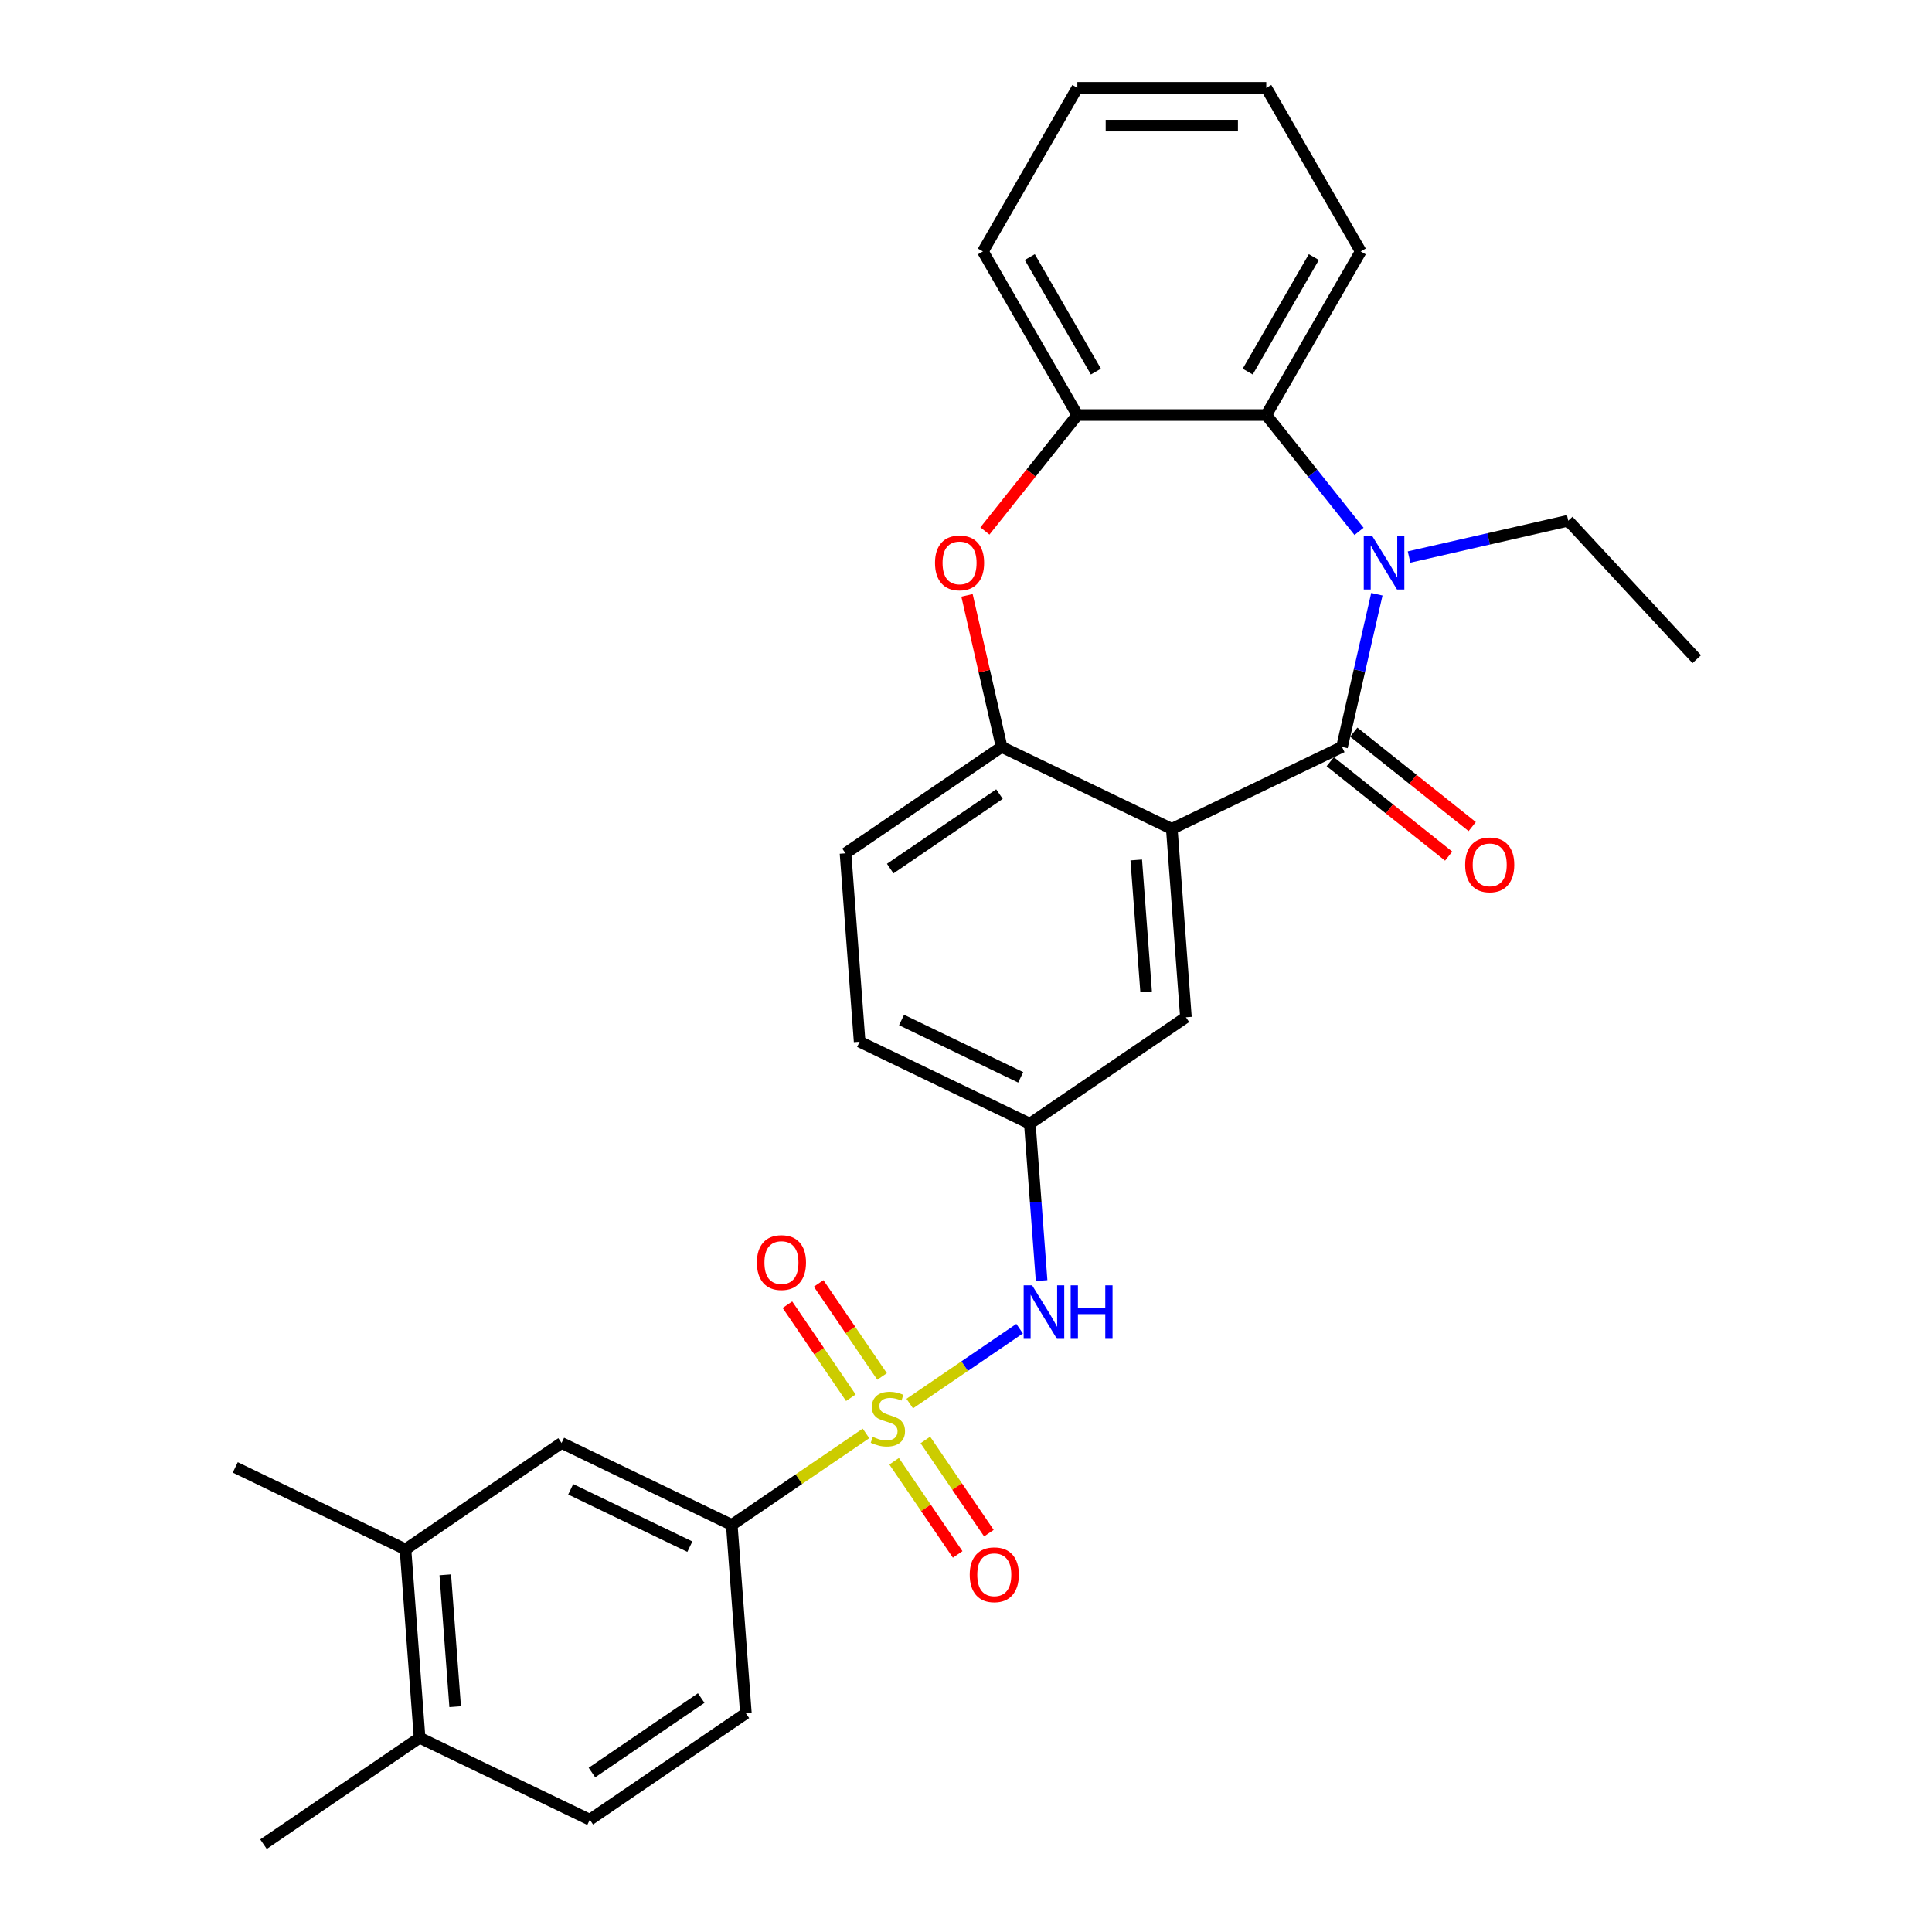 <?xml version='1.0' encoding='iso-8859-1'?>
<svg version='1.1' baseProfile='full'
              xmlns='http://www.w3.org/2000/svg'
                      xmlns:rdkit='http://www.rdkit.org/xml'
                      xmlns:xlink='http://www.w3.org/1999/xlink'
                  xml:space='preserve'
width='1000px' height='1000px' viewBox='0 0 1000 1000'>
<!-- END OF HEADER -->
<rect style='opacity:1.0;fill:#FFFFFF;stroke:none' width='1000' height='1000' x='0' y='0'> </rect>
<path class='bond-6' d='M 470.881,726.493 L 499.313,707.108' style='fill:none;fill-rule:evenodd;stroke:#CCCC00;stroke-width:6px;stroke-linecap:butt;stroke-linejoin:miter;stroke-opacity:1' />
<path class='bond-6' d='M 499.313,707.108 L 527.746,687.723' style='fill:none;fill-rule:evenodd;stroke:#0000FF;stroke-width:6px;stroke-linecap:butt;stroke-linejoin:miter;stroke-opacity:1' />
<path class='bond-7' d='M 448.234,741.933 L 413.5,765.615' style='fill:none;fill-rule:evenodd;stroke:#CCCC00;stroke-width:6px;stroke-linecap:butt;stroke-linejoin:miter;stroke-opacity:1' />
<path class='bond-7' d='M 413.5,765.615 L 378.765,789.296' style='fill:none;fill-rule:evenodd;stroke:#000000;stroke-width:6px;stroke-linecap:butt;stroke-linejoin:miter;stroke-opacity:1' />
<path class='bond-9' d='M 456.556,712.453 L 440.141,688.376' style='fill:none;fill-rule:evenodd;stroke:#CCCC00;stroke-width:6px;stroke-linecap:butt;stroke-linejoin:miter;stroke-opacity:1' />
<path class='bond-9' d='M 440.141,688.376 L 423.725,664.298' style='fill:none;fill-rule:evenodd;stroke:#FF0000;stroke-width:6px;stroke-linecap:butt;stroke-linejoin:miter;stroke-opacity:1' />
<path class='bond-9' d='M 440.398,723.47 L 423.982,699.392' style='fill:none;fill-rule:evenodd;stroke:#CCCC00;stroke-width:6px;stroke-linecap:butt;stroke-linejoin:miter;stroke-opacity:1' />
<path class='bond-9' d='M 423.982,699.392 L 407.566,675.315' style='fill:none;fill-rule:evenodd;stroke:#FF0000;stroke-width:6px;stroke-linecap:butt;stroke-linejoin:miter;stroke-opacity:1' />
<path class='bond-10' d='M 462.801,756.329 L 479.246,780.449' style='fill:none;fill-rule:evenodd;stroke:#CCCC00;stroke-width:6px;stroke-linecap:butt;stroke-linejoin:miter;stroke-opacity:1' />
<path class='bond-10' d='M 479.246,780.449 L 495.69,804.569' style='fill:none;fill-rule:evenodd;stroke:#FF0000;stroke-width:6px;stroke-linecap:butt;stroke-linejoin:miter;stroke-opacity:1' />
<path class='bond-10' d='M 478.96,745.313 L 495.404,769.432' style='fill:none;fill-rule:evenodd;stroke:#CCCC00;stroke-width:6px;stroke-linecap:butt;stroke-linejoin:miter;stroke-opacity:1' />
<path class='bond-10' d='M 495.404,769.432 L 511.849,793.552' style='fill:none;fill-rule:evenodd;stroke:#FF0000;stroke-width:6px;stroke-linecap:butt;stroke-linejoin:miter;stroke-opacity:1' />
<path class='bond-0' d='M 694.626,386.601 L 606.527,429.027' style='fill:none;fill-rule:evenodd;stroke:#000000;stroke-width:6px;stroke-linecap:butt;stroke-linejoin:miter;stroke-opacity:1' />
<path class='bond-1' d='M 694.626,386.601 L 703.647,347.081' style='fill:none;fill-rule:evenodd;stroke:#000000;stroke-width:6px;stroke-linecap:butt;stroke-linejoin:miter;stroke-opacity:1' />
<path class='bond-1' d='M 703.647,347.081 L 712.667,307.56' style='fill:none;fill-rule:evenodd;stroke:#0000FF;stroke-width:6px;stroke-linecap:butt;stroke-linejoin:miter;stroke-opacity:1' />
<path class='bond-14' d='M 688.53,394.246 L 719.176,418.686' style='fill:none;fill-rule:evenodd;stroke:#000000;stroke-width:6px;stroke-linecap:butt;stroke-linejoin:miter;stroke-opacity:1' />
<path class='bond-14' d='M 719.176,418.686 L 749.823,443.126' style='fill:none;fill-rule:evenodd;stroke:#FF0000;stroke-width:6px;stroke-linecap:butt;stroke-linejoin:miter;stroke-opacity:1' />
<path class='bond-14' d='M 700.723,378.956 L 731.37,403.396' style='fill:none;fill-rule:evenodd;stroke:#000000;stroke-width:6px;stroke-linecap:butt;stroke-linejoin:miter;stroke-opacity:1' />
<path class='bond-14' d='M 731.37,403.396 L 762.016,427.836' style='fill:none;fill-rule:evenodd;stroke:#FF0000;stroke-width:6px;stroke-linecap:butt;stroke-linejoin:miter;stroke-opacity:1' />
<path class='bond-5' d='M 703.439,275.035 L 679.429,244.927' style='fill:none;fill-rule:evenodd;stroke:#0000FF;stroke-width:6px;stroke-linecap:butt;stroke-linejoin:miter;stroke-opacity:1' />
<path class='bond-5' d='M 679.429,244.927 L 655.418,214.82' style='fill:none;fill-rule:evenodd;stroke:#000000;stroke-width:6px;stroke-linecap:butt;stroke-linejoin:miter;stroke-opacity:1' />
<path class='bond-20' d='M 729.332,288.315 L 770.524,278.913' style='fill:none;fill-rule:evenodd;stroke:#0000FF;stroke-width:6px;stroke-linecap:butt;stroke-linejoin:miter;stroke-opacity:1' />
<path class='bond-20' d='M 770.524,278.913 L 811.717,269.511' style='fill:none;fill-rule:evenodd;stroke:#000000;stroke-width:6px;stroke-linecap:butt;stroke-linejoin:miter;stroke-opacity:1' />
<path class='bond-2' d='M 606.527,429.027 L 613.834,526.537' style='fill:none;fill-rule:evenodd;stroke:#000000;stroke-width:6px;stroke-linecap:butt;stroke-linejoin:miter;stroke-opacity:1' />
<path class='bond-2' d='M 588.121,445.115 L 593.236,513.372' style='fill:none;fill-rule:evenodd;stroke:#000000;stroke-width:6px;stroke-linecap:butt;stroke-linejoin:miter;stroke-opacity:1' />
<path class='bond-30' d='M 606.527,429.027 L 518.427,386.601' style='fill:none;fill-rule:evenodd;stroke:#000000;stroke-width:6px;stroke-linecap:butt;stroke-linejoin:miter;stroke-opacity:1' />
<path class='bond-3' d='M 518.427,386.601 L 437.635,441.684' style='fill:none;fill-rule:evenodd;stroke:#000000;stroke-width:6px;stroke-linecap:butt;stroke-linejoin:miter;stroke-opacity:1' />
<path class='bond-3' d='M 517.325,411.022 L 460.771,449.58' style='fill:none;fill-rule:evenodd;stroke:#000000;stroke-width:6px;stroke-linecap:butt;stroke-linejoin:miter;stroke-opacity:1' />
<path class='bond-4' d='M 518.427,386.601 L 509.474,347.374' style='fill:none;fill-rule:evenodd;stroke:#000000;stroke-width:6px;stroke-linecap:butt;stroke-linejoin:miter;stroke-opacity:1' />
<path class='bond-4' d='M 509.474,347.374 L 500.521,308.147' style='fill:none;fill-rule:evenodd;stroke:#FF0000;stroke-width:6px;stroke-linecap:butt;stroke-linejoin:miter;stroke-opacity:1' />
<path class='bond-8' d='M 509.785,274.822 L 533.71,244.821' style='fill:none;fill-rule:evenodd;stroke:#FF0000;stroke-width:6px;stroke-linecap:butt;stroke-linejoin:miter;stroke-opacity:1' />
<path class='bond-8' d='M 533.71,244.821 L 557.635,214.82' style='fill:none;fill-rule:evenodd;stroke:#000000;stroke-width:6px;stroke-linecap:butt;stroke-linejoin:miter;stroke-opacity:1' />
<path class='bond-22' d='M 655.418,214.82 L 704.31,130.137' style='fill:none;fill-rule:evenodd;stroke:#000000;stroke-width:6px;stroke-linecap:butt;stroke-linejoin:miter;stroke-opacity:1' />
<path class='bond-22' d='M 645.816,192.339 L 680.04,133.061' style='fill:none;fill-rule:evenodd;stroke:#000000;stroke-width:6px;stroke-linecap:butt;stroke-linejoin:miter;stroke-opacity:1' />
<path class='bond-31' d='M 655.418,214.82 L 557.635,214.82' style='fill:none;fill-rule:evenodd;stroke:#000000;stroke-width:6px;stroke-linecap:butt;stroke-linejoin:miter;stroke-opacity:1' />
<path class='bond-15' d='M 539.129,662.839 L 536.085,622.23' style='fill:none;fill-rule:evenodd;stroke:#0000FF;stroke-width:6px;stroke-linecap:butt;stroke-linejoin:miter;stroke-opacity:1' />
<path class='bond-15' d='M 536.085,622.23 L 533.042,581.62' style='fill:none;fill-rule:evenodd;stroke:#000000;stroke-width:6px;stroke-linecap:butt;stroke-linejoin:miter;stroke-opacity:1' />
<path class='bond-12' d='M 378.765,789.296 L 290.666,746.87' style='fill:none;fill-rule:evenodd;stroke:#000000;stroke-width:6px;stroke-linecap:butt;stroke-linejoin:miter;stroke-opacity:1' />
<path class='bond-12' d='M 357.065,800.552 L 295.395,770.853' style='fill:none;fill-rule:evenodd;stroke:#000000;stroke-width:6px;stroke-linecap:butt;stroke-linejoin:miter;stroke-opacity:1' />
<path class='bond-18' d='M 378.765,789.296 L 386.073,886.806' style='fill:none;fill-rule:evenodd;stroke:#000000;stroke-width:6px;stroke-linecap:butt;stroke-linejoin:miter;stroke-opacity:1' />
<path class='bond-23' d='M 557.635,214.82 L 508.744,130.137' style='fill:none;fill-rule:evenodd;stroke:#000000;stroke-width:6px;stroke-linecap:butt;stroke-linejoin:miter;stroke-opacity:1' />
<path class='bond-23' d='M 567.238,192.339 L 533.014,133.061' style='fill:none;fill-rule:evenodd;stroke:#000000;stroke-width:6px;stroke-linecap:butt;stroke-linejoin:miter;stroke-opacity:1' />
<path class='bond-11' d='M 613.834,526.537 L 533.042,581.62' style='fill:none;fill-rule:evenodd;stroke:#000000;stroke-width:6px;stroke-linecap:butt;stroke-linejoin:miter;stroke-opacity:1' />
<path class='bond-13' d='M 290.666,746.87 L 209.874,801.953' style='fill:none;fill-rule:evenodd;stroke:#000000;stroke-width:6px;stroke-linecap:butt;stroke-linejoin:miter;stroke-opacity:1' />
<path class='bond-24' d='M 209.874,801.953 L 121.774,759.526' style='fill:none;fill-rule:evenodd;stroke:#000000;stroke-width:6px;stroke-linecap:butt;stroke-linejoin:miter;stroke-opacity:1' />
<path class='bond-29' d='M 209.874,801.953 L 217.181,899.462' style='fill:none;fill-rule:evenodd;stroke:#000000;stroke-width:6px;stroke-linecap:butt;stroke-linejoin:miter;stroke-opacity:1' />
<path class='bond-29' d='M 230.472,815.118 L 235.587,883.374' style='fill:none;fill-rule:evenodd;stroke:#000000;stroke-width:6px;stroke-linecap:butt;stroke-linejoin:miter;stroke-opacity:1' />
<path class='bond-21' d='M 533.042,581.62 L 444.943,539.194' style='fill:none;fill-rule:evenodd;stroke:#000000;stroke-width:6px;stroke-linecap:butt;stroke-linejoin:miter;stroke-opacity:1' />
<path class='bond-21' d='M 528.312,557.636 L 466.643,527.938' style='fill:none;fill-rule:evenodd;stroke:#000000;stroke-width:6px;stroke-linecap:butt;stroke-linejoin:miter;stroke-opacity:1' />
<path class='bond-16' d='M 217.181,899.462 L 305.28,941.889' style='fill:none;fill-rule:evenodd;stroke:#000000;stroke-width:6px;stroke-linecap:butt;stroke-linejoin:miter;stroke-opacity:1' />
<path class='bond-25' d='M 217.181,899.462 L 136.389,954.545' style='fill:none;fill-rule:evenodd;stroke:#000000;stroke-width:6px;stroke-linecap:butt;stroke-linejoin:miter;stroke-opacity:1' />
<path class='bond-17' d='M 437.635,441.684 L 444.943,539.194' style='fill:none;fill-rule:evenodd;stroke:#000000;stroke-width:6px;stroke-linecap:butt;stroke-linejoin:miter;stroke-opacity:1' />
<path class='bond-19' d='M 386.073,886.806 L 305.28,941.889' style='fill:none;fill-rule:evenodd;stroke:#000000;stroke-width:6px;stroke-linecap:butt;stroke-linejoin:miter;stroke-opacity:1' />
<path class='bond-19' d='M 362.937,878.91 L 306.383,917.468' style='fill:none;fill-rule:evenodd;stroke:#000000;stroke-width:6px;stroke-linecap:butt;stroke-linejoin:miter;stroke-opacity:1' />
<path class='bond-26' d='M 811.717,269.511 L 878.226,341.191' style='fill:none;fill-rule:evenodd;stroke:#000000;stroke-width:6px;stroke-linecap:butt;stroke-linejoin:miter;stroke-opacity:1' />
<path class='bond-27' d='M 704.31,130.137 L 655.418,45.455' style='fill:none;fill-rule:evenodd;stroke:#000000;stroke-width:6px;stroke-linecap:butt;stroke-linejoin:miter;stroke-opacity:1' />
<path class='bond-28' d='M 508.744,130.137 L 557.635,45.455' style='fill:none;fill-rule:evenodd;stroke:#000000;stroke-width:6px;stroke-linecap:butt;stroke-linejoin:miter;stroke-opacity:1' />
<path class='bond-32' d='M 655.418,45.455 L 557.635,45.455' style='fill:none;fill-rule:evenodd;stroke:#000000;stroke-width:6px;stroke-linecap:butt;stroke-linejoin:miter;stroke-opacity:1' />
<path class='bond-32' d='M 640.751,65.011 L 572.303,65.011' style='fill:none;fill-rule:evenodd;stroke:#000000;stroke-width:6px;stroke-linecap:butt;stroke-linejoin:miter;stroke-opacity:1' />
<path  class='atom-0' d='M 451.735 743.717
Q 452.048 743.835, 453.338 744.382
Q 454.629 744.93, 456.037 745.282
Q 457.484 745.595, 458.892 745.595
Q 461.513 745.595, 463.038 744.343
Q 464.564 743.052, 464.564 740.823
Q 464.564 739.298, 463.782 738.359
Q 463.038 737.42, 461.865 736.912
Q 460.692 736.403, 458.736 735.817
Q 456.272 735.073, 454.785 734.369
Q 453.338 733.665, 452.282 732.179
Q 451.265 730.693, 451.265 728.189
Q 451.265 724.708, 453.612 722.557
Q 455.998 720.406, 460.692 720.406
Q 463.899 720.406, 467.536 721.931
L 466.637 724.943
Q 463.312 723.574, 460.809 723.574
Q 458.11 723.574, 456.624 724.708
Q 455.138 725.804, 455.177 727.72
Q 455.177 729.206, 455.92 730.106
Q 456.702 731.006, 457.797 731.514
Q 458.931 732.023, 460.809 732.609
Q 463.312 733.392, 464.798 734.174
Q 466.285 734.956, 467.341 736.56
Q 468.436 738.124, 468.436 740.823
Q 468.436 744.656, 465.855 746.729
Q 463.312 748.763, 459.049 748.763
Q 456.585 748.763, 454.707 748.215
Q 452.869 747.707, 450.679 746.807
L 451.735 743.717
' fill='#CCCC00'/>
<path  class='atom-2' d='M 710.264 277.423
L 719.338 292.091
Q 720.238 293.538, 721.685 296.159
Q 723.132 298.779, 723.21 298.936
L 723.21 277.423
L 726.887 277.423
L 726.887 305.116
L 723.093 305.116
L 713.354 289.079
Q 712.22 287.202, 711.007 285.051
Q 709.834 282.899, 709.482 282.234
L 709.482 305.116
L 705.883 305.116
L 705.883 277.423
L 710.264 277.423
' fill='#0000FF'/>
<path  class='atom-5' d='M 483.957 291.348
Q 483.957 284.699, 487.242 280.983
Q 490.528 277.267, 496.669 277.267
Q 502.809 277.267, 506.095 280.983
Q 509.38 284.699, 509.38 291.348
Q 509.38 298.075, 506.056 301.908
Q 502.731 305.702, 496.669 305.702
Q 490.567 305.702, 487.242 301.908
Q 483.957 298.114, 483.957 291.348
M 496.669 302.573
Q 500.893 302.573, 503.161 299.757
Q 505.469 296.902, 505.469 291.348
Q 505.469 285.911, 503.161 283.173
Q 500.893 280.396, 496.669 280.396
Q 492.444 280.396, 490.137 283.134
Q 487.868 285.872, 487.868 291.348
Q 487.868 296.941, 490.137 299.757
Q 492.444 302.573, 496.669 302.573
' fill='#FF0000'/>
<path  class='atom-7' d='M 534.228 665.284
L 543.302 679.951
Q 544.202 681.398, 545.649 684.019
Q 547.096 686.639, 547.175 686.796
L 547.175 665.284
L 550.851 665.284
L 550.851 692.976
L 547.057 692.976
L 537.318 676.939
Q 536.184 675.062, 534.971 672.911
Q 533.798 670.76, 533.446 670.095
L 533.446 692.976
L 529.848 692.976
L 529.848 665.284
L 534.228 665.284
' fill='#0000FF'/>
<path  class='atom-7' d='M 554.176 665.284
L 557.931 665.284
L 557.931 677.057
L 572.09 677.057
L 572.09 665.284
L 575.845 665.284
L 575.845 692.976
L 572.09 692.976
L 572.09 680.186
L 557.931 680.186
L 557.931 692.976
L 554.176 692.976
L 554.176 665.284
' fill='#0000FF'/>
<path  class='atom-10' d='M 391.762 653.499
Q 391.762 646.85, 395.048 643.134
Q 398.333 639.418, 404.474 639.418
Q 410.615 639.418, 413.9 643.134
Q 417.186 646.85, 417.186 653.499
Q 417.186 660.226, 413.861 664.06
Q 410.537 667.854, 404.474 667.854
Q 398.373 667.854, 395.048 664.06
Q 391.762 660.266, 391.762 653.499
M 404.474 664.724
Q 408.698 664.724, 410.967 661.908
Q 413.275 659.053, 413.275 653.499
Q 413.275 648.062, 410.967 645.324
Q 408.698 642.547, 404.474 642.547
Q 400.25 642.547, 397.942 645.285
Q 395.674 648.023, 395.674 653.499
Q 395.674 659.092, 397.942 661.908
Q 400.25 664.724, 404.474 664.724
' fill='#FF0000'/>
<path  class='atom-11' d='M 501.929 815.083
Q 501.929 808.434, 505.214 804.718
Q 508.5 801.002, 514.64 801.002
Q 520.781 801.002, 524.067 804.718
Q 527.352 808.434, 527.352 815.083
Q 527.352 821.811, 524.028 825.644
Q 520.703 829.438, 514.64 829.438
Q 508.539 829.438, 505.214 825.644
Q 501.929 821.85, 501.929 815.083
M 514.64 826.309
Q 518.865 826.309, 521.133 823.493
Q 523.441 820.637, 523.441 815.083
Q 523.441 809.647, 521.133 806.909
Q 518.865 804.132, 514.64 804.132
Q 510.416 804.132, 508.109 806.869
Q 505.84 809.607, 505.84 815.083
Q 505.84 820.676, 508.109 823.493
Q 510.416 826.309, 514.64 826.309
' fill='#FF0000'/>
<path  class='atom-15' d='M 758.364 447.646
Q 758.364 440.997, 761.65 437.281
Q 764.935 433.565, 771.076 433.565
Q 777.217 433.565, 780.502 437.281
Q 783.788 440.997, 783.788 447.646
Q 783.788 454.373, 780.463 458.206
Q 777.139 462, 771.076 462
Q 764.975 462, 761.65 458.206
Q 758.364 454.412, 758.364 447.646
M 771.076 458.871
Q 775.3 458.871, 777.569 456.055
Q 779.877 453.2, 779.877 447.646
Q 779.877 442.209, 777.569 439.471
Q 775.3 436.694, 771.076 436.694
Q 766.852 436.694, 764.544 439.432
Q 762.276 442.17, 762.276 447.646
Q 762.276 453.239, 764.544 456.055
Q 766.852 458.871, 771.076 458.871
' fill='#FF0000'/>
</svg>
